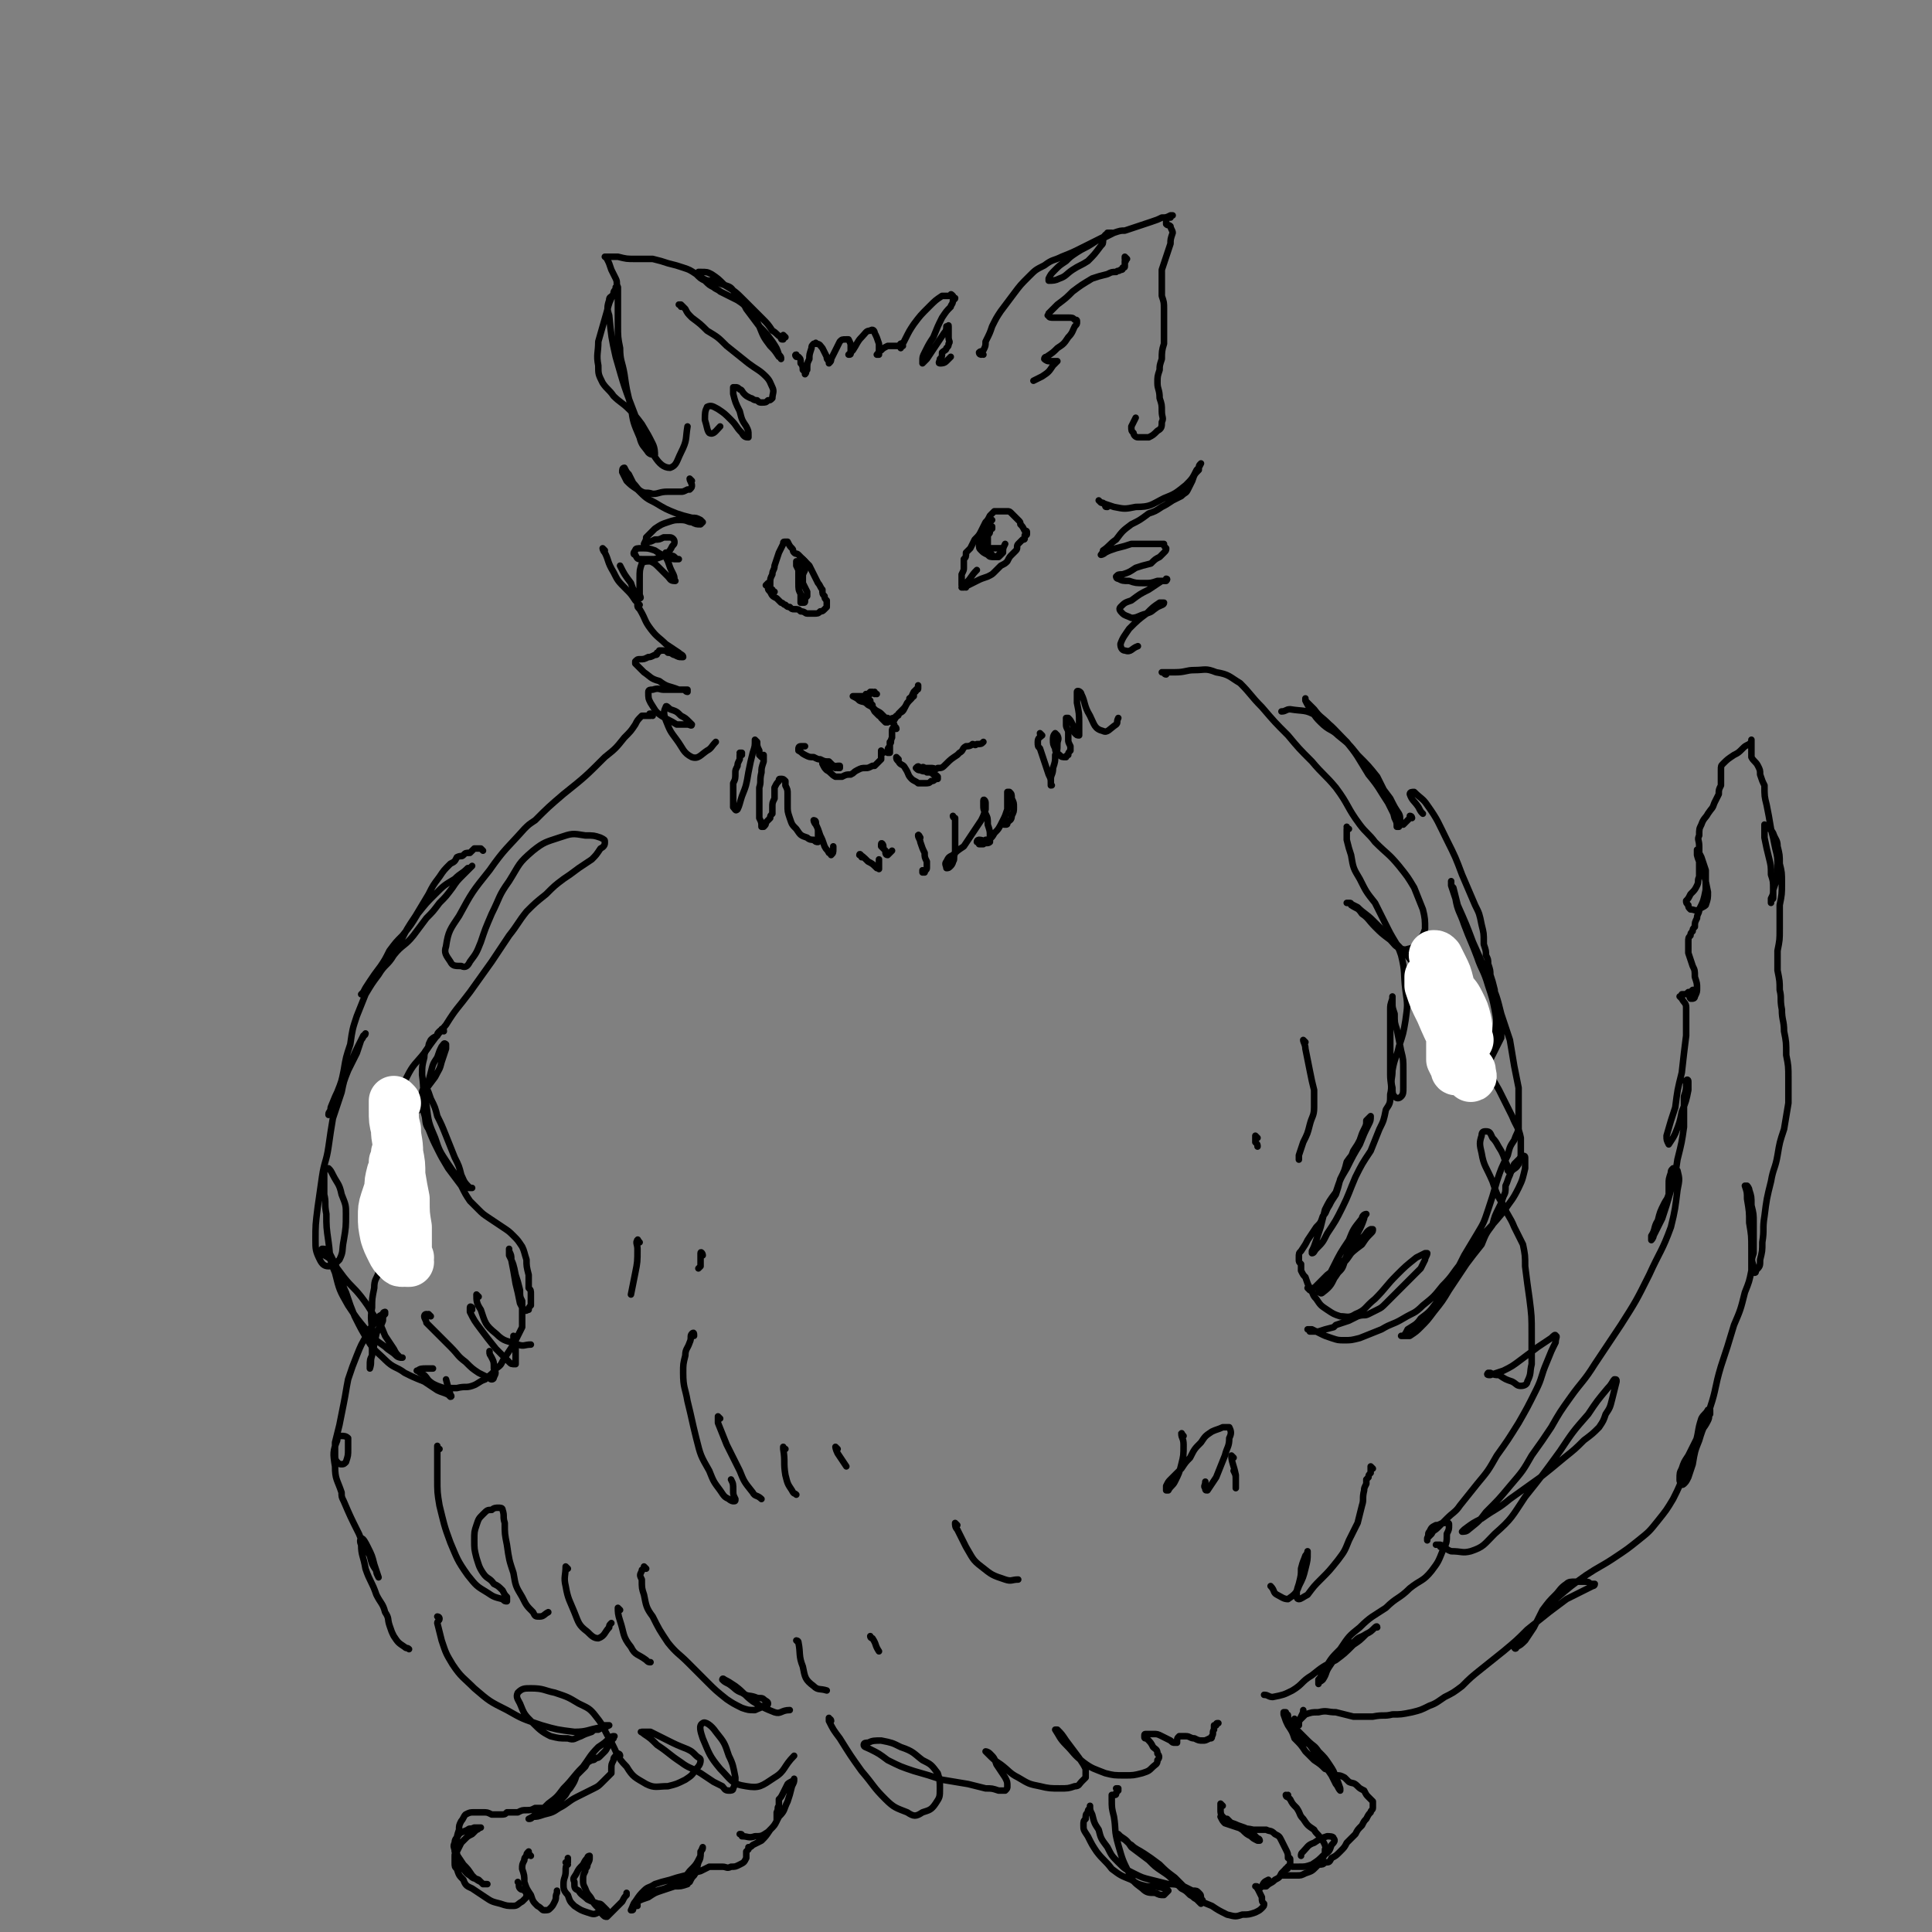 <svg viewBox='0 0 888 888' version='1.1' xmlns='http://www.w3.org/2000/svg' xmlns:xlink='http://www.w3.org/1999/xlink'><rect x="0" y="0" width="888" height="888" fill="#808080" stroke="none"/><g fill='none' stroke='rgb(0,0,0)' stroke-width='3' stroke-linecap='round' stroke-linejoin='round'><path d='M367,164c-1,0 -1,0 -1,-1 -1,0 0,1 0,1 0,0 0,0 0,0 0,0 0,0 0,0 0,0 0,0 0,0 0,0 0,0 1,0 1,1 1,1 1,3 1,1 1,2 1,3 1,1 1,1 1,2 0,0 0,0 0,0 1,-1 0,-1 1,-2 0,-3 0,-3 1,-5 0,-2 0,-2 1,-5 0,-1 0,-1 1,-2 1,0 1,-1 1,0 2,0 2,1 3,2 1,2 1,2 2,4 0,1 0,1 1,2 0,1 0,1 0,1 0,0 0,0 0,0 1,-1 1,-1 1,-2 1,-2 1,-2 2,-4 1,-2 1,-2 2,-4 1,-1 1,-1 3,-1 0,0 1,0 1,0 1,2 1,2 1,3 0,2 0,2 0,3 0,1 0,1 -1,1 0,0 0,0 0,0 1,-1 1,-1 2,-2 2,-3 2,-4 4,-6 2,-2 2,-3 4,-3 1,-1 2,0 2,1 1,2 1,2 2,5 0,2 0,2 0,4 0,1 0,1 0,1 -1,0 -1,0 -1,0 1,-1 1,-2 2,-2 1,-1 1,-1 3,-2 1,0 1,0 3,0 1,0 1,0 2,0 1,-1 1,-1 1,-1 '/><path d='M415,159c-1,0 -1,0 -1,-1 0,0 0,1 0,1 0,0 0,0 0,1 0,0 0,0 0,0 0,0 0,0 0,0 0,-1 0,-1 0,-1 1,-1 1,-1 2,-3 2,-4 2,-4 4,-7 3,-4 3,-4 7,-8 3,-3 3,-3 6,-5 1,0 2,0 4,0 0,-1 0,-1 1,0 0,0 0,0 0,1 1,0 1,0 1,0 0,0 0,0 0,0 0,0 0,0 0,0 0,1 -1,0 -1,0 0,0 1,1 0,1 0,2 -1,2 -1,3 -2,2 -2,2 -4,5 -2,4 -2,4 -4,9 -2,3 -2,3 -4,7 -1,2 -1,2 -1,4 0,0 0,1 0,1 1,-1 1,-1 2,-2 2,-3 2,-3 4,-6 2,-3 2,-3 4,-6 1,-1 1,-2 1,-3 1,0 1,-1 1,0 0,0 0,1 0,2 0,2 0,2 0,3 0,2 1,2 0,3 0,1 0,1 -1,2 0,1 -1,1 -2,2 0,2 0,2 -1,3 0,1 -1,2 0,2 1,0 2,0 3,-1 1,-1 1,-1 2,-2 '/><path d='M452,163c0,0 -1,-1 -1,-1 0,0 0,0 0,0 0,1 0,0 0,0 0,1 0,1 0,1 0,0 0,0 0,0 0,0 -1,0 -1,-1 1,-1 1,0 2,-1 1,-2 1,-2 1,-4 2,-4 2,-4 3,-7 2,-4 2,-4 4,-7 3,-4 3,-4 6,-8 3,-4 3,-4 7,-8 3,-3 3,-3 7,-5 4,-3 4,-2 8,-4 5,-2 5,-2 9,-4 4,-2 4,-2 8,-4 2,-1 2,-1 4,-2 1,-1 1,0 2,-1 0,0 0,0 0,0 -1,0 -1,0 -2,0 0,1 0,0 -1,1 0,0 0,0 0,0 -1,1 0,1 -1,2 0,2 0,2 -1,3 -3,4 -3,4 -6,7 -3,2 -4,2 -7,4 -3,2 -3,3 -6,4 -2,1 -3,1 -5,1 0,0 0,0 0,-1 1,-2 1,-2 3,-4 2,-2 2,-2 5,-4 2,-2 2,-2 5,-4 3,-2 4,-2 7,-4 3,-2 3,-2 6,-3 2,-1 2,-1 4,-2 3,-1 3,-1 5,-1 3,-1 3,-1 6,-2 3,-1 3,-1 6,-2 3,-1 3,-1 5,-2 2,0 2,0 4,-1 1,0 1,0 1,0 0,0 0,0 0,0 -1,0 -1,0 -1,1 -1,0 -1,0 -2,0 0,1 0,1 0,2 0,0 0,0 0,1 1,1 1,0 2,1 0,1 1,2 1,3 -1,3 -1,3 -1,5 -1,3 -1,3 -2,6 -1,3 -1,3 -2,6 0,3 0,3 0,6 0,3 0,3 0,6 1,3 1,3 1,6 0,4 0,4 0,7 0,5 0,5 0,9 -1,3 -1,4 -1,7 -1,3 -1,3 -1,5 -1,3 -1,3 -1,6 0,3 1,3 1,7 1,3 1,3 1,6 0,3 1,3 0,5 0,2 0,3 -2,4 -2,2 -2,2 -4,3 -2,0 -3,0 -5,0 -1,0 -2,-1 -2,-2 -1,-1 -1,-1 -1,-3 1,-2 1,-2 2,-4 '/><path d='M518,119c0,0 -1,-1 -1,-1 0,0 0,1 0,1 0,0 0,0 0,0 0,1 1,1 0,1 0,1 0,1 0,2 0,1 0,1 -1,1 0,1 0,1 -1,1 -1,1 -1,0 -2,1 -2,0 -2,0 -4,1 -4,1 -4,1 -7,2 -5,3 -5,3 -9,6 -3,3 -3,3 -7,6 -2,2 -2,2 -4,4 0,1 -1,1 0,1 0,1 1,1 2,1 2,0 2,0 3,0 2,0 2,0 4,0 2,0 2,0 3,1 1,0 1,0 1,1 0,1 0,1 -1,2 -1,2 -1,3 -3,5 -2,3 -2,3 -5,5 -2,2 -2,2 -5,4 0,0 -1,0 -1,1 0,0 1,1 2,1 1,0 1,0 2,0 1,0 1,0 2,0 0,0 0,0 0,0 -1,1 -1,1 -2,2 -2,3 -2,3 -5,5 -2,1 -2,1 -4,2 '/><path d='M361,155c0,0 -1,-1 -1,-1 0,0 0,0 0,0 0,1 0,1 0,2 0,0 0,0 0,0 0,0 0,0 0,0 -1,0 -1,0 -1,-1 -2,-1 -2,-2 -4,-3 -2,-3 -2,-3 -5,-6 -4,-4 -4,-4 -8,-8 -4,-4 -4,-4 -9,-7 -3,-3 -3,-3 -6,-5 -2,-1 -2,-1 -5,-1 0,0 0,0 -1,0 0,0 0,1 0,1 0,1 1,1 2,2 2,1 2,1 4,1 3,1 3,1 6,2 3,1 3,1 5,4 3,3 3,3 5,7 3,4 3,4 6,8 2,5 2,5 5,9 2,2 2,2 4,5 1,0 1,0 1,1 0,0 0,0 0,0 0,-1 0,-1 -1,-2 -1,-3 -1,-3 -3,-6 -3,-4 -3,-4 -6,-7 -2,-4 -2,-4 -5,-7 -2,-3 -2,-3 -5,-5 -2,-1 -2,-1 -4,-2 -2,-1 -2,-1 -4,-2 -1,-1 -2,-1 -3,-2 -2,-1 -2,-1 -4,-3 -2,-1 -2,-1 -4,-3 -3,-2 -3,-2 -6,-3 -3,-1 -3,-1 -7,-2 -3,-1 -3,-1 -7,-2 -4,0 -4,0 -8,0 -4,0 -4,0 -8,-1 -2,0 -2,0 -4,0 -1,0 -1,0 -2,0 0,0 0,0 0,0 1,1 1,0 1,1 1,2 1,2 2,5 1,2 1,2 2,4 1,2 0,2 1,4 0,2 0,2 0,4 0,2 0,2 0,5 0,4 0,4 0,8 0,6 0,6 1,11 0,6 1,6 2,12 1,7 1,7 3,15 1,7 1,7 4,14 1,4 2,4 4,7 1,1 2,1 3,1 0,-1 0,-3 -1,-5 -2,-4 -2,-4 -5,-9 -3,-4 -3,-4 -6,-7 -3,-3 -4,-3 -7,-6 -2,-3 -3,-3 -5,-6 -2,-4 -2,-4 -2,-8 -1,-5 0,-6 0,-11 2,-7 2,-7 4,-14 1,-4 1,-4 3,-8 0,-2 1,-1 1,-3 1,0 1,0 1,0 0,0 0,1 -1,1 0,1 -1,1 -1,2 -1,2 -2,1 -2,3 -1,3 -1,4 0,7 1,10 1,10 3,19 4,14 4,14 9,27 4,10 4,10 9,19 2,3 4,5 7,5 3,-1 3,-3 5,-7 3,-6 2,-6 3,-12 '/><path d='M313,141c0,0 0,-1 -1,-1 0,0 1,0 1,0 1,1 1,1 2,2 1,2 1,2 3,4 4,3 4,3 7,6 5,3 5,3 9,7 5,4 5,4 10,8 4,3 5,3 8,6 2,2 2,3 3,5 1,2 0,3 0,5 -1,1 -1,1 -2,1 -1,1 -1,1 -3,1 -1,0 -1,0 -2,-1 -2,0 -2,-1 -3,-1 -2,-1 -2,-1 -3,-2 -1,-1 -1,-2 -2,-2 -1,-1 -1,-1 -2,-1 -1,0 -1,0 -1,0 0,1 0,2 0,3 1,4 1,4 3,8 1,4 1,4 3,7 1,2 1,2 1,4 0,1 0,1 0,1 -1,0 -2,0 -3,-2 -3,-3 -2,-3 -5,-6 -3,-3 -3,-3 -6,-5 -2,-1 -3,-2 -5,-1 -1,2 -1,3 -1,6 1,3 1,5 2,6 2,1 3,-1 5,-3 '/><path d='M356,272c0,0 -1,0 -1,-1 0,0 0,1 0,1 0,0 0,0 0,0 0,0 0,0 0,0 0,0 0,0 -1,0 0,0 0,0 0,-1 0,0 0,0 0,-1 0,-1 0,-1 0,-2 0,-2 0,-2 1,-4 0,-2 1,-2 1,-4 1,-3 1,-3 2,-6 1,-2 1,-2 2,-4 0,-1 0,-1 1,-1 0,0 0,0 1,0 0,0 0,0 0,0 1,2 1,2 2,3 1,1 0,1 1,2 1,1 1,0 2,1 1,1 1,1 2,2 2,2 2,2 3,3 1,2 1,2 2,4 1,2 1,2 2,4 1,1 1,2 2,3 0,2 0,2 1,3 0,1 0,1 1,2 0,0 0,0 0,1 0,0 0,0 0,0 0,1 0,1 0,1 0,1 0,1 0,1 -1,1 -1,1 -1,1 -1,1 -1,1 -2,1 -1,1 -1,1 -3,1 -1,0 -1,0 -3,0 -1,0 -1,-1 -3,-1 -1,-1 -1,-1 -3,-1 -1,0 -1,0 -2,-1 -1,0 -1,0 -2,-1 -1,0 -1,-1 -2,-1 -1,-1 -1,-1 -2,-2 -2,-1 -2,-1 -3,-3 -1,-1 -1,-1 -1,-2 0,-1 -1,-1 -1,-1 1,-1 1,-1 1,-1 '/><path d='M444,270c0,-1 -1,-1 -1,-1 0,-1 0,0 0,0 0,0 0,0 -1,0 0,0 0,0 0,0 0,0 0,0 0,0 0,0 0,0 0,0 0,-1 0,-1 0,-1 0,-2 0,-2 0,-4 1,-2 1,-2 1,-3 0,-2 0,-2 0,-4 1,-1 1,-1 1,-3 1,-1 1,-1 2,-2 1,-2 1,-2 2,-4 2,-2 2,-2 3,-4 1,-2 1,-2 2,-4 1,-1 1,-1 2,-3 1,-1 1,-1 2,-2 1,0 1,0 2,0 1,0 1,0 2,0 1,0 1,0 2,0 1,0 1,0 2,1 1,1 1,1 1,1 1,1 1,1 2,2 1,1 1,1 1,2 1,1 1,1 2,3 1,0 1,0 1,1 0,0 0,0 0,0 0,0 0,0 0,0 0,0 0,0 0,0 0,0 0,0 0,0 0,0 0,0 0,0 0,1 0,1 -1,1 0,1 0,1 0,1 0,1 0,1 -1,1 0,0 0,0 -1,1 0,0 0,0 -1,1 -1,1 0,2 -1,3 -1,1 -1,1 -2,2 -1,1 -1,1 -2,3 -1,1 -1,1 -3,2 -1,1 -1,1 -3,3 -1,1 -1,1 -3,2 -3,1 -3,1 -5,2 -2,1 -2,1 -4,2 -1,0 -1,0 -2,1 -1,0 -1,0 -1,0 1,-1 1,-1 2,-2 3,-3 2,-3 5,-6 '/><path d='M455,243c-1,0 -1,-1 -1,-1 -1,0 0,1 0,1 0,-1 0,-1 0,-1 1,-1 1,-1 1,-2 0,-1 0,-1 0,-1 1,0 1,0 1,0 -1,1 -1,1 -2,2 -1,2 -1,1 -2,3 -1,1 -1,1 -2,3 0,2 0,2 0,3 0,2 0,2 1,3 1,1 1,1 3,2 1,1 1,1 3,1 1,0 1,0 2,-1 1,-1 1,-1 1,-2 0,0 0,0 0,-1 0,0 -1,0 -1,0 -1,0 -1,0 -2,0 -1,0 -1,0 -2,0 -1,0 -1,0 -2,0 0,-1 0,-1 0,-1 -1,-1 -1,-1 -1,-2 1,-2 1,-2 1,-3 0,-2 0,-2 0,-3 0,0 0,0 0,0 1,-1 1,-1 1,-1 1,0 1,0 1,0 0,0 0,0 1,0 0,0 0,0 0,0 0,0 0,0 0,1 0,0 -1,0 -1,1 0,1 0,1 -1,2 0,1 0,1 0,3 0,2 0,2 0,4 1,1 1,1 2,2 1,1 1,1 2,1 0,0 1,0 1,0 1,-1 1,-1 2,-2 0,-2 0,-2 1,-4 0,0 0,0 0,0 '/><path d='M370,258c0,0 -1,-1 -1,-1 0,0 0,0 0,1 0,0 0,-1 0,0 0,0 0,-1 -1,0 0,0 0,0 -1,1 0,0 0,1 0,2 0,1 0,1 0,2 0,3 0,3 0,5 0,3 0,3 1,5 0,2 0,2 0,4 1,0 1,0 1,0 1,0 1,0 1,-1 0,-1 0,-1 1,-2 0,-1 0,-1 0,-2 -1,-2 -1,-2 -2,-4 -1,-2 -1,-2 -1,-4 -1,-2 -1,-2 -2,-4 0,-1 0,-1 0,-2 0,0 1,0 1,0 1,0 1,0 2,0 0,1 0,1 1,2 0,1 0,1 0,2 -1,2 -1,2 -1,3 0,2 0,2 0,3 '/><path d='M403,319c-1,0 -1,-1 -1,-1 -1,0 0,1 0,1 0,0 0,0 -1,-1 0,0 0,0 0,0 0,0 0,0 0,0 -1,0 -1,0 -1,0 0,0 0,0 0,0 0,0 0,0 -1,1 0,0 0,0 0,0 0,0 -1,0 -1,0 0,0 0,0 0,0 0,0 0,0 0,0 0,1 1,1 1,1 0,0 0,0 0,1 0,0 0,0 1,1 0,1 0,1 1,2 0,1 0,1 1,2 1,1 2,1 3,2 1,1 1,1 2,2 0,0 0,0 1,0 0,0 0,0 1,1 0,0 0,0 1,1 0,0 0,0 0,0 0,0 0,0 0,0 0,0 0,0 0,0 0,0 0,0 0,0 1,0 0,0 0,-1 0,0 0,1 0,1 0,0 0,0 0,0 1,0 0,0 0,-1 0,0 0,1 0,1 1,-1 1,-1 1,-1 1,-2 1,-1 2,-3 2,-1 2,-1 3,-3 1,-2 1,-2 3,-4 0,-1 0,-1 1,-3 1,-1 1,-1 2,-2 0,0 0,0 0,-1 0,0 0,0 0,0 0,0 0,0 0,0 0,1 0,1 0,1 0,1 0,1 -1,1 0,1 0,1 -1,1 0,1 0,1 0,2 -1,1 -1,0 -2,1 0,1 0,1 -1,2 -1,2 -1,2 -2,3 -1,1 -1,1 -2,2 0,1 0,1 -1,1 -1,1 -1,1 -1,1 -1,0 -1,0 -2,1 0,0 0,0 0,0 -1,1 -1,1 -1,1 0,0 0,0 0,0 -1,0 -1,0 -1,0 0,0 0,0 0,0 -1,-1 -1,-1 -1,-1 0,0 0,0 -1,-1 0,0 0,-1 -1,-1 -1,-1 -1,-1 -2,-2 -1,-2 -1,-2 -3,-3 -2,-2 -2,-1 -4,-2 -1,-1 -1,-1 -3,-2 0,0 0,0 0,0 1,0 2,0 3,0 3,0 3,0 5,-1 '/><path d='M412,335c0,-1 -1,-1 -1,-1 0,-1 0,0 0,0 0,0 0,0 0,-1 0,0 0,0 0,0 0,0 0,0 0,1 -1,1 -1,1 -1,2 0,2 0,2 0,3 -1,2 0,2 -1,3 0,2 0,2 0,3 0,0 0,1 0,1 0,0 0,0 0,0 -1,0 -1,0 -1,0 0,0 0,0 0,0 0,0 0,0 0,0 0,-2 0,-2 1,-3 0,-1 0,-1 0,-2 '/><path d='M406,346c0,0 -1,-1 -1,-1 0,0 0,1 0,2 0,1 0,1 0,2 -1,1 -1,1 -2,2 0,0 0,0 -1,1 0,0 -1,0 -1,0 -2,1 -2,1 -3,1 -2,0 -2,0 -4,1 -2,1 -1,1 -3,2 -2,0 -2,0 -4,1 -2,0 -2,0 -3,0 -2,-1 -2,-2 -4,-3 -1,-1 -1,-1 -2,-3 0,0 0,0 0,0 0,-1 0,0 0,0 0,0 0,0 1,0 1,1 1,1 2,1 1,1 1,0 3,1 0,0 0,-1 1,-1 0,0 0,0 1,0 0,0 0,0 0,0 0,0 0,0 0,0 0,0 0,1 0,1 0,0 0,0 -1,0 -1,-1 -1,-1 -2,-1 -1,-1 -1,-1 -2,-2 -2,0 -2,0 -4,-1 -1,0 -1,0 -3,-1 -2,0 -2,0 -4,-1 -2,-1 -1,-1 -3,-2 0,0 0,0 0,-1 0,0 0,0 0,0 0,0 0,-1 1,-1 1,0 1,0 2,0 '/><path d='M413,349c0,0 -1,-1 -1,-1 0,0 0,0 0,0 0,1 0,0 0,0 0,0 0,0 0,0 0,1 0,1 1,2 1,2 2,1 3,3 2,3 1,3 3,5 1,1 2,1 3,2 2,0 2,0 3,0 2,0 2,0 3,-1 1,0 1,0 2,-1 0,0 0,0 1,0 0,0 0,0 0,-1 0,0 0,0 0,0 0,0 0,0 0,0 -1,-1 -1,-1 -2,-1 -1,-1 -1,-1 -3,-1 -1,-1 -1,0 -3,-1 -1,0 -1,0 -2,-1 0,0 0,0 0,0 0,0 0,0 0,0 1,-1 1,-1 2,0 1,0 1,-1 2,0 2,0 2,0 3,0 2,0 2,1 3,0 2,0 2,0 4,-2 2,-2 2,-2 5,-4 0,0 0,0 1,-1 2,-1 1,-2 3,-3 1,0 2,0 3,-1 1,0 1,1 2,0 2,0 2,0 3,-1 '/><path d='M318,221c0,0 -1,-1 -1,-1 0,1 1,2 1,3 0,1 0,1 -1,2 0,0 0,0 -1,0 -2,1 -2,1 -3,1 -3,0 -3,0 -6,0 -4,0 -4,1 -7,1 -3,-1 -3,0 -5,-1 -2,-1 -2,-2 -4,-4 -1,-2 -1,-2 -2,-4 -1,-1 -1,-1 -2,-3 0,0 0,0 0,0 -1,0 -1,1 -1,2 1,2 1,2 2,4 2,2 2,2 5,4 4,4 4,4 8,6 5,3 5,3 10,5 3,1 3,1 7,2 2,0 2,0 4,1 0,0 1,1 1,1 0,0 -1,1 -1,1 -2,0 -2,0 -4,-1 -2,0 -2,-1 -5,-1 -3,0 -3,0 -6,1 -3,1 -3,1 -6,3 -2,2 -2,2 -4,4 0,1 0,1 -1,3 0,0 0,0 0,0 1,0 1,0 2,-1 1,0 1,0 3,-1 2,0 2,0 4,-1 1,0 2,0 3,0 1,0 2,1 2,2 0,1 0,1 -1,2 -1,2 -1,2 -3,4 -2,1 -2,1 -5,2 -3,0 -3,0 -6,0 -2,0 -2,0 -3,-2 -1,0 -1,-1 0,-2 0,-1 1,-1 3,-1 3,0 3,0 6,1 3,2 3,2 6,3 2,1 2,1 4,1 0,0 1,0 1,0 -1,0 -1,0 -2,-1 -1,-1 -1,0 -2,-1 -1,-1 -1,-1 -2,-1 0,0 0,0 0,1 0,1 0,1 1,3 1,3 1,3 2,5 1,2 1,2 1,4 1,0 0,0 0,0 -2,0 -2,-1 -3,-2 -2,-2 -2,-2 -4,-4 -2,-2 -2,-2 -4,-3 -2,0 -3,0 -4,1 -1,3 -1,3 -1,7 0,3 0,3 0,7 0,1 1,2 0,2 0,0 0,0 -1,-1 -2,-3 -2,-3 -3,-6 -3,-4 -3,-4 -5,-8 '/><path d='M278,253c0,0 -1,-1 -1,-1 0,0 0,1 1,2 2,4 1,4 4,9 2,4 2,4 6,8 2,2 2,2 4,5 1,1 1,1 2,2 0,0 0,0 0,0 0,0 0,0 -1,0 0,0 0,-1 0,0 0,1 0,1 1,2 3,5 2,5 5,9 3,4 4,4 7,7 3,2 3,2 6,4 1,1 2,1 2,2 0,0 0,0 -1,0 -1,0 -1,0 -3,-1 -1,0 -1,-1 -3,-1 -1,-1 -1,-1 -3,-1 0,0 0,0 -1,0 0,0 0,1 -1,1 0,1 0,1 -1,1 -2,1 -2,1 -3,1 -2,1 -2,1 -4,1 -1,0 -1,0 -2,1 0,0 0,0 0,1 2,2 2,2 4,4 3,2 3,3 7,4 4,3 4,2 9,4 2,0 2,0 4,0 0,1 0,1 0,1 0,0 0,0 0,0 -1,0 -1,-1 -2,-1 -2,0 -2,0 -4,0 -2,0 -2,0 -5,0 -2,0 -2,-1 -5,0 -1,0 -2,0 -2,1 0,3 0,3 1,5 2,3 2,4 5,6 3,2 4,2 7,4 3,0 3,0 5,0 1,0 2,1 2,0 0,0 0,0 -1,-1 -2,-2 -2,-2 -4,-3 -2,-2 -2,-2 -5,-3 -1,-1 -2,-2 -2,-1 -1,2 -1,3 0,6 2,5 2,5 5,9 3,4 3,6 7,8 3,1 4,-1 7,-3 2,-1 2,-2 4,-4 '/><path d='M509,233c-1,0 -1,0 -1,-1 0,0 0,0 0,0 -1,-1 -1,-1 -2,-1 -1,-1 -1,-1 -1,-1 0,0 0,0 1,1 3,1 3,1 6,2 5,1 5,1 10,0 7,0 7,-1 13,-4 5,-2 5,-2 10,-6 3,-3 3,-3 5,-7 1,-1 1,-1 2,-3 0,0 0,0 0,0 -1,1 -1,1 -1,3 -2,2 -2,2 -3,5 -1,2 -1,2 -2,4 -1,2 -1,1 -3,3 -2,1 -2,1 -4,2 -3,2 -3,2 -5,3 -3,2 -3,2 -6,3 -4,3 -4,3 -8,5 -4,3 -4,3 -7,7 -3,2 -3,3 -6,5 0,1 -1,2 -1,2 0,0 1,0 2,-1 2,-1 2,-1 5,-2 4,-1 4,-1 7,-2 4,0 4,0 8,0 2,0 2,0 4,0 2,0 2,0 3,0 0,1 0,1 1,2 0,1 0,1 -1,2 -1,1 -1,1 -2,2 -2,1 -2,1 -4,3 -4,1 -4,1 -7,2 -3,2 -3,2 -6,3 -2,0 -2,0 -3,1 0,0 0,1 1,1 2,1 2,1 5,1 3,1 3,1 7,1 3,0 3,0 6,-1 2,0 2,0 4,0 0,0 1,-1 0,-1 0,1 -1,1 -2,1 -3,2 -3,2 -6,4 -4,2 -4,2 -8,5 -3,1 -3,1 -5,3 -1,1 0,2 1,3 1,1 2,1 4,2 3,0 3,-1 7,-2 3,-1 2,-1 5,-3 2,-1 3,-1 3,-2 0,0 -1,0 -2,0 -3,2 -3,2 -6,5 -4,3 -4,3 -8,7 -2,3 -3,4 -4,7 0,2 1,3 2,3 3,1 3,-1 6,-2 '/><path d='M341,347c0,-1 -1,-1 -1,-1 0,0 1,0 1,0 0,1 0,1 -1,1 0,1 0,1 0,2 -1,2 -1,2 -1,3 -1,2 -1,2 -1,3 0,3 0,3 -1,5 0,4 0,4 0,7 0,2 0,3 0,4 1,1 1,2 2,1 1,-2 1,-3 2,-6 2,-5 2,-5 3,-11 1,-5 1,-5 2,-9 1,-3 1,-3 1,-6 0,0 0,0 0,0 0,0 0,0 1,1 0,2 0,2 1,4 0,1 0,1 0,2 1,1 1,1 1,1 0,0 0,0 1,0 0,0 0,0 0,0 0,-1 0,-1 0,-1 0,0 0,0 0,1 0,1 0,1 0,2 -1,3 -1,3 -1,5 -1,4 0,4 -1,7 0,4 0,4 0,8 0,3 0,3 0,6 1,2 1,2 1,4 1,0 1,0 1,0 1,-1 1,-1 1,-2 1,-1 1,-1 2,-2 0,-1 0,-1 1,-2 0,-2 0,-2 0,-3 0,-2 0,-2 1,-4 0,-3 0,-3 0,-5 1,-2 1,-2 2,-3 0,-1 0,-1 1,-1 1,0 1,0 2,1 0,1 0,1 0,2 1,2 1,2 1,4 0,2 0,3 0,5 0,3 0,3 1,6 1,3 1,3 3,5 2,3 2,3 5,4 1,1 2,1 3,1 1,1 1,1 2,1 0,-1 0,-1 0,-2 0,-1 0,-1 0,-3 0,-2 -1,-2 -1,-4 0,-1 -1,-1 -1,-1 0,0 0,1 1,2 1,2 1,2 2,5 1,2 1,2 2,5 1,2 1,1 2,3 1,0 1,1 1,1 1,-1 1,-1 1,-3 0,-1 0,-1 0,-1 '/><path d='M396,394c0,-1 -1,-2 -1,-1 1,0 2,1 4,3 2,1 2,1 4,3 0,0 0,0 1,0 0,0 0,1 0,0 0,-2 0,-2 0,-4 '/><path d='M406,389c0,-1 -1,-2 -1,-1 0,0 0,0 0,1 1,1 1,1 2,2 0,1 0,1 0,1 0,0 0,1 1,1 0,0 0,0 0,0 0,0 0,0 1,-1 0,0 0,0 1,-1 '/><path d='M423,385c0,0 -1,-2 -1,-1 0,1 1,2 1,3 1,3 1,3 2,5 0,2 0,2 1,4 0,2 0,2 0,3 0,1 -1,1 -1,2 -1,0 -1,0 -1,0 0,-1 0,-1 0,-1 '/><path d='M439,376c0,0 -1,0 -1,-1 0,0 0,1 1,1 0,3 0,3 0,5 0,3 0,3 0,6 0,3 0,3 0,5 -1,2 0,3 -1,4 0,1 -1,2 -1,2 -1,1 -1,1 -2,1 0,-1 -1,-2 0,-3 1,-2 1,-2 3,-3 2,-2 2,-2 5,-4 2,-3 2,-3 4,-6 2,-3 2,-3 4,-6 1,-2 1,-2 2,-5 0,-2 0,-2 0,-3 0,-1 -1,-2 -1,-1 0,0 0,1 0,2 0,2 0,2 1,4 1,2 1,2 1,5 1,3 1,3 1,5 0,1 0,2 0,3 -1,1 -2,0 -3,1 -1,0 -1,0 -2,0 0,-1 -1,-1 -1,-1 0,-1 1,-1 1,-1 2,0 2,1 3,0 2,0 3,-1 4,-3 2,-2 2,-2 4,-6 1,-2 1,-2 2,-5 0,-2 0,-2 0,-5 0,-1 0,-1 0,-3 0,0 1,0 1,0 1,1 1,1 1,3 1,2 1,2 1,4 0,2 0,2 -1,4 0,2 -1,2 -2,3 0,1 0,1 -1,1 0,0 -1,0 0,0 0,-1 1,-1 2,-2 '/><path d='M479,338c0,0 -1,0 -1,-1 0,0 1,1 1,1 -1,1 -2,1 -2,3 0,2 0,2 1,3 1,3 1,3 2,6 1,3 1,3 2,6 1,2 1,2 1,4 0,1 1,1 0,1 0,0 0,0 0,0 0,-1 0,-1 0,-3 0,-2 1,-2 1,-5 1,-3 1,-3 1,-6 1,-2 1,-2 1,-5 0,-2 1,-2 0,-4 0,0 -1,-1 -1,-1 -1,1 -1,2 -1,3 0,2 0,2 1,4 0,2 1,2 2,3 1,1 1,1 3,1 0,0 0,-1 1,-1 0,-1 0,-1 1,-2 0,-1 0,-1 0,-2 -1,-2 -1,-2 -1,-3 0,-2 0,-2 0,-4 -1,-2 -1,-2 -1,-3 0,-1 0,-2 0,-3 0,0 1,0 1,0 1,1 1,1 2,3 1,2 0,2 1,4 1,1 1,1 2,1 0,0 0,0 0,0 0,-3 0,-3 0,-6 0,-4 0,-4 -1,-9 0,-3 0,-4 0,-5 0,-1 2,0 2,1 2,4 1,5 4,10 2,4 2,6 6,7 2,1 3,-1 6,-3 1,-1 0,-1 1,-3 '/><path d='M300,329c-1,0 -1,-1 -1,-1 -1,0 0,0 0,1 0,0 0,0 -1,0 0,0 0,0 0,0 0,0 0,0 -1,0 0,0 0,0 -1,0 -1,0 -1,0 -1,0 -2,2 -2,2 -3,4 -2,3 -2,3 -5,6 -4,5 -4,5 -9,9 -9,9 -9,9 -19,17 -7,6 -7,6 -13,12 -3,2 -3,2 -5,4 -8,9 -9,9 -16,19 -8,10 -8,10 -14,21 -4,6 -5,7 -6,14 -1,3 0,4 2,7 1,2 2,2 5,2 2,1 3,0 4,-2 3,-4 3,-4 5,-9 2,-6 2,-6 5,-13 4,-8 3,-8 8,-15 5,-8 4,-8 11,-14 5,-4 6,-4 12,-6 6,-2 6,-2 12,-1 4,0 4,0 7,1 2,1 2,1 2,2 0,1 0,2 -2,3 -2,3 -2,3 -4,5 -3,2 -3,2 -6,4 -4,3 -4,3 -7,5 -4,3 -4,3 -8,7 -5,4 -5,4 -9,8 -4,5 -4,6 -8,11 -4,6 -4,6 -8,12 -5,7 -5,7 -10,14 -6,8 -6,7 -11,15 -5,6 -5,6 -10,13 -4,5 -5,5 -8,11 -2,4 -3,5 -3,9 0,3 1,4 3,5 1,2 2,3 4,2 2,-1 2,-2 3,-4 2,-3 1,-3 2,-7 1,-3 1,-3 2,-7 1,-4 1,-4 3,-7 1,-3 1,-3 2,-5 1,-1 1,-2 2,-1 0,0 0,1 0,2 -1,3 -1,3 -2,6 -1,4 -1,3 -3,7 -3,4 -3,4 -6,8 -3,5 -3,5 -7,10 -3,5 -4,4 -7,9 -2,5 -2,5 -3,10 -2,6 -1,6 -2,11 0,4 0,4 0,9 0,3 0,3 0,5 -1,2 -1,2 0,4 0,0 0,0 1,0 1,0 1,0 1,0 '/><path d='M187,555c0,0 0,-1 -1,-1 -1,1 -1,2 -2,4 -2,4 -2,3 -3,7 -1,3 0,4 -1,7 -1,3 -1,3 -2,6 -2,3 -2,3 -4,7 -1,3 -2,3 -2,7 -1,5 -1,5 -1,9 -1,6 0,6 0,12 0,5 0,5 0,10 -1,2 -1,2 -1,5 0,0 0,1 0,1 0,0 0,0 0,0 1,-3 0,-3 1,-6 1,-5 1,-5 2,-10 1,-3 2,-3 3,-6 0,-2 0,-2 1,-3 0,-1 0,-1 0,-1 0,0 -1,0 -1,1 -2,1 -2,1 -3,3 -2,3 -3,3 -4,6 -3,5 -3,5 -5,10 -2,5 -2,5 -4,11 -1,5 -1,6 -2,11 -1,5 -1,5 -2,10 -1,4 -1,4 -2,8 0,3 0,3 0,6 0,1 0,2 1,3 1,1 1,1 2,1 1,0 1,0 2,-1 1,-3 1,-3 1,-6 0,-2 0,-3 0,-5 -1,-1 -2,-1 -3,-1 -1,0 -2,0 -2,2 -2,5 -2,6 -1,12 0,6 1,6 3,12 0,2 0,2 1,4 3,7 3,7 7,15 2,5 2,5 5,10 1,4 1,4 3,7 0,1 0,1 1,3 0,0 0,0 0,0 -1,-3 -1,-3 -2,-6 -1,-4 -1,-4 -3,-8 -1,-2 -2,-4 -3,-4 0,0 -1,1 0,3 0,5 1,5 2,11 2,6 3,6 5,12 2,4 3,4 4,8 2,3 1,3 2,6 1,3 1,3 2,5 2,3 2,3 5,5 1,1 1,0 2,1 '/><path d='M536,310c-1,0 -1,-1 -1,-1 0,0 0,0 0,0 0,0 -1,0 -1,0 1,0 1,0 1,0 3,0 3,0 5,0 5,0 5,-1 9,-1 5,0 5,-1 10,1 6,1 6,2 11,5 5,5 5,6 10,11 6,7 6,7 12,13 5,6 5,6 11,12 5,6 6,6 11,12 6,8 5,9 11,17 3,4 4,4 7,8 6,6 6,5 11,11 4,5 4,5 7,10 2,5 2,5 4,10 1,4 1,5 1,9 -1,3 -1,3 -3,5 -1,2 -1,3 -4,4 -1,0 -2,1 -4,0 -3,-1 -3,-2 -5,-4 -4,-3 -4,-3 -7,-6 -3,-3 -3,-4 -6,-6 -2,-3 -2,-2 -5,-4 0,-1 0,-1 -1,-1 0,0 -1,0 -1,0 1,0 1,0 1,0 2,1 2,1 4,2 3,3 4,3 7,6 5,5 5,5 9,9 5,5 5,5 9,10 5,5 5,5 9,11 4,5 4,5 7,11 4,6 4,6 8,12 4,6 4,6 8,12 4,6 4,6 8,13 3,6 3,6 6,12 2,5 3,5 4,10 0,3 0,3 0,7 0,2 0,2 -1,5 -1,2 -2,2 -3,3 -1,1 -1,1 -1,1 0,0 0,0 -1,-1 0,-2 0,-2 -1,-4 -1,-3 -1,-3 -2,-5 -2,-3 -2,-4 -4,-6 -1,-2 -1,-3 -3,-3 -1,0 -2,0 -2,2 -1,3 -1,4 0,8 1,6 2,6 5,13 2,6 2,6 5,11 2,5 3,5 5,10 2,4 2,4 4,8 1,5 1,5 1,10 1,8 1,8 2,15 1,8 1,8 1,16 0,7 0,7 0,14 -1,4 0,4 -2,8 0,1 -1,2 -3,2 -2,0 -2,-1 -4,-2 -3,-1 -3,-1 -6,-3 -2,0 -2,0 -4,-1 -1,0 -1,0 -1,0 -1,1 0,1 1,1 3,-1 3,-1 6,-2 4,-2 4,-2 8,-5 4,-3 4,-3 8,-6 3,-2 3,-2 6,-4 1,-1 2,-2 2,-1 1,0 0,1 0,3 -2,4 -2,4 -4,9 -3,7 -2,7 -5,13 -4,8 -4,8 -8,15 -5,8 -5,8 -10,15 -4,7 -4,7 -9,13 -4,5 -4,5 -8,10 -2,3 -3,3 -6,6 -2,2 -2,2 -4,4 -2,2 -2,1 -3,3 -1,1 -1,1 -2,2 0,0 0,1 0,1 0,0 0,-1 0,-1 1,-2 0,-2 1,-3 1,-2 1,-2 3,-3 1,0 1,0 3,-1 0,0 0,0 1,0 1,0 1,-1 1,0 1,0 1,0 1,1 0,2 0,2 -1,4 0,4 0,4 -2,8 -2,5 -2,5 -5,9 -4,5 -5,4 -10,8 -5,5 -6,4 -11,9 -6,4 -7,4 -12,9 -5,4 -5,4 -9,10 -4,4 -4,4 -7,9 -2,2 -1,3 -3,5 0,1 0,2 0,2 0,-1 1,-1 2,-2 2,-3 1,-3 3,-6 2,-3 2,-3 5,-6 2,-3 2,-2 5,-5 1,0 1,0 2,-1 2,-2 2,-1 5,-3 2,-1 2,-1 4,-3 0,0 0,0 1,0 0,-1 -1,0 -1,0 -2,2 -2,2 -4,3 -3,3 -3,3 -6,5 -4,4 -4,4 -8,7 -6,3 -6,3 -11,7 -5,3 -4,4 -9,7 -4,2 -4,2 -9,3 -2,0 -2,-1 -4,-1 '/><path d='M202,744c0,0 -1,-1 -1,-1 0,0 1,0 1,1 0,1 -1,1 -1,2 1,4 1,4 2,8 2,6 2,6 5,11 4,6 5,6 10,11 7,6 7,6 15,10 7,4 7,4 16,7 7,2 7,2 15,3 6,0 6,-1 12,-2 2,0 2,0 4,-1 0,0 0,0 0,0 -1,0 -1,0 -2,0 -1,1 -1,1 -3,2 -2,0 -2,0 -3,1 -3,1 -3,1 -5,2 -3,1 -3,2 -6,1 -4,0 -4,0 -8,-1 -4,-2 -5,-3 -8,-6 -4,-4 -4,-4 -6,-9 -1,-2 -2,-3 -1,-5 2,-2 3,-2 6,-2 6,0 6,1 11,2 6,2 6,2 11,5 4,2 5,2 8,6 4,5 3,5 6,10 4,7 3,8 8,13 3,5 4,5 9,8 4,2 5,1 10,1 4,-1 4,-1 8,-3 3,-2 3,-2 5,-5 1,-1 2,-2 2,-4 0,-1 -1,-1 -2,-2 -2,-2 -2,-2 -4,-3 -5,-2 -5,-2 -9,-4 -4,-2 -4,-2 -8,-4 -2,0 -3,0 -4,0 -1,0 0,0 1,1 3,2 3,2 6,5 6,4 5,4 11,8 4,3 4,2 9,5 3,2 3,2 6,4 2,1 2,1 4,2 1,1 1,2 3,2 1,0 2,0 2,-1 1,-2 1,-3 1,-5 -1,-5 -1,-6 -3,-10 -2,-6 -2,-6 -6,-11 -2,-3 -5,-5 -6,-4 -2,1 -1,4 0,7 3,7 3,8 8,14 5,5 5,7 12,8 6,1 7,0 13,-4 5,-3 4,-5 9,-10 '/><path d='M382,791c0,-1 -1,-1 -1,-1 0,-1 0,0 0,0 0,1 0,1 0,1 2,4 2,4 5,8 5,8 5,8 10,15 6,7 5,7 11,13 4,4 5,4 10,6 3,2 4,2 7,0 3,-1 4,-1 6,-4 2,-3 2,-3 2,-7 0,-3 0,-4 -1,-7 -3,-4 -3,-4 -7,-6 -4,-3 -4,-4 -10,-6 -4,-2 -4,-2 -9,-3 -3,0 -4,0 -6,1 -1,0 -2,0 -2,1 0,1 1,1 3,2 4,2 4,2 8,5 6,3 6,3 12,5 7,2 7,2 13,4 6,1 6,1 12,2 4,1 4,1 8,2 3,0 3,0 6,1 1,0 2,0 3,0 1,-1 1,-1 1,-2 0,-2 0,-2 -1,-4 -2,-3 -2,-3 -4,-6 -1,-3 -1,-3 -3,-5 -1,-1 -2,-1 -2,-1 0,0 1,1 1,1 3,3 3,3 6,5 4,3 4,4 8,6 5,3 5,3 10,4 4,1 5,1 9,1 4,0 4,0 7,-1 2,0 2,-1 3,-2 1,-1 1,-1 2,-2 0,-2 0,-2 0,-4 -1,-2 -1,-2 -3,-5 -3,-4 -3,-4 -6,-8 -2,-3 -2,-3 -4,-5 -1,0 -1,0 -1,0 2,3 2,4 5,7 4,4 3,4 8,8 4,3 5,3 10,5 4,1 4,1 9,1 4,0 4,0 8,-1 3,-1 3,-1 5,-3 1,-1 2,-1 2,-3 1,-1 1,-2 0,-3 0,-2 -1,-2 -2,-3 -1,-2 -1,-2 -3,-4 -1,0 -1,0 -1,-1 0,-1 0,-1 1,-1 2,0 2,0 3,0 2,0 2,0 4,1 2,1 2,1 4,2 1,1 1,1 2,1 0,0 0,0 0,0 0,0 0,0 1,0 0,-2 0,-2 1,-3 1,0 1,0 3,0 2,0 2,1 4,1 2,1 2,1 4,1 1,0 1,0 3,-1 1,0 1,0 1,-1 1,-1 0,-2 1,-3 0,-1 0,-1 0,-2 0,0 0,0 1,0 0,-1 0,-1 1,-1 '/><path d='M285,807c0,0 0,-1 -1,-1 0,0 1,0 1,1 -1,0 -1,0 -1,0 -1,0 -1,0 -1,0 -1,1 -1,1 -1,2 -1,2 -1,2 -1,4 0,1 0,1 0,2 -1,1 -1,1 -2,2 -1,1 -1,1 -2,2 -2,2 -2,2 -4,3 -4,2 -4,2 -8,4 -4,2 -4,3 -8,5 -3,2 -3,2 -7,3 -3,1 -3,1 -5,1 -1,1 -1,1 -2,1 0,0 0,0 0,0 2,-1 2,-1 3,-2 3,-2 3,-2 6,-5 4,-3 4,-3 7,-7 5,-5 4,-5 9,-10 3,-4 3,-5 7,-9 3,-2 3,-2 5,-4 1,-1 2,-1 2,-1 1,0 0,0 0,1 -1,1 -1,1 -2,3 -1,1 -1,2 -2,3 -1,1 -1,1 -2,2 -1,1 -1,1 -2,1 -1,1 -1,1 -2,1 -2,1 -2,1 -3,3 -2,2 -2,2 -4,4 -1,3 -1,3 -3,6 -2,2 -1,2 -3,4 -2,2 -2,2 -4,3 -2,1 -2,1 -4,2 -2,0 -3,0 -5,0 -2,1 -2,1 -4,1 -2,0 -2,0 -4,1 -2,0 -2,0 -5,0 -1,1 -1,1 -3,1 -2,0 -2,0 -4,0 -2,-1 -2,-1 -4,-1 -2,0 -2,0 -4,0 -2,0 -2,0 -4,1 -1,1 -1,2 -2,3 -1,2 -1,2 -1,4 -1,3 -1,3 -1,5 0,3 -1,4 0,6 1,3 1,4 2,6 2,2 2,3 4,4 2,2 2,1 4,2 1,1 1,1 2,2 1,0 1,0 2,0 0,0 0,0 0,0 -2,0 -2,0 -3,-1 -2,-1 -2,-1 -4,-3 -2,-3 -2,-3 -4,-5 -2,-3 -2,-3 -4,-6 0,-2 -1,-2 0,-4 0,-2 1,-2 2,-4 1,-1 2,-1 4,-2 1,-1 1,0 3,-1 2,0 2,0 3,0 0,0 0,0 0,0 -1,0 -1,1 -2,1 -1,1 -1,1 -2,2 -2,1 -2,1 -3,2 -1,1 -1,1 -2,2 -1,2 -1,2 -2,4 -1,1 -1,1 -1,2 0,1 0,2 0,3 0,2 0,2 1,3 1,3 1,3 3,5 1,3 2,3 4,4 3,2 3,2 6,4 3,2 3,2 7,3 3,1 3,1 6,1 2,0 2,-1 4,-2 1,-1 1,-1 2,-2 0,-1 0,-1 0,-2 0,0 0,0 -1,-1 -1,-1 -1,0 -2,-1 -1,-1 0,-2 -1,-3 '/><path d='M244,853c0,0 -1,-1 -1,-1 0,0 0,0 0,-1 0,0 0,0 0,0 0,0 0,0 0,0 0,0 0,0 0,0 -1,1 -1,1 -1,2 -1,1 -1,1 -1,2 -1,2 -1,2 -1,4 1,3 1,3 1,6 1,3 1,3 3,6 1,3 1,3 3,5 2,1 2,2 3,2 2,0 2,0 3,-1 1,-1 1,-1 2,-3 1,-2 0,-2 1,-4 0,0 0,0 0,-1 '/><path d='M261,857c0,0 -1,-1 -1,-1 0,0 0,0 0,0 1,0 1,-1 1,-1 0,0 0,-1 0,-1 0,1 0,1 0,2 -1,2 -1,2 -1,4 0,3 -1,3 -1,6 0,2 0,3 2,5 1,3 1,3 3,5 3,2 3,2 6,3 3,1 3,1 5,0 2,0 2,0 3,0 1,-1 1,-1 1,-1 -1,-1 -1,-1 -2,-2 -1,-1 -1,-1 -2,-1 -3,-1 -3,-1 -5,-2 -2,-2 -3,-2 -4,-4 -2,-1 -2,-1 -2,-4 -1,-2 0,-2 1,-4 1,-2 1,-2 3,-4 1,-2 1,-2 2,-3 0,-1 1,-1 1,-1 0,0 0,1 0,1 0,1 0,1 -1,3 0,2 -1,1 -1,3 -1,2 -1,2 -1,4 0,2 0,2 1,4 1,3 2,3 3,5 1,2 1,2 3,4 1,2 1,2 2,3 1,1 1,1 2,1 1,-1 1,-1 2,-2 1,-1 1,-1 3,-3 1,-1 1,-1 2,-2 1,-2 1,-2 2,-3 0,-1 0,-1 0,-1 '/><path d='M293,876c0,-1 0,-1 -1,-1 0,0 0,0 0,1 0,0 0,0 0,0 0,0 0,0 0,0 0,-1 0,-1 1,-2 1,-2 1,-2 3,-3 3,-2 3,-1 6,-2 4,-1 4,-1 8,-3 4,-2 4,-2 7,-6 3,-3 3,-3 5,-7 0,-1 0,-2 1,-4 0,0 0,0 0,0 0,1 0,1 -1,2 0,3 0,3 -1,5 -1,3 0,3 -2,6 -1,1 -1,1 -2,3 -1,0 -1,0 -1,1 -3,1 -3,1 -6,1 -3,1 -3,1 -6,2 -3,1 -3,1 -6,3 -3,1 -3,1 -5,2 -1,2 -1,2 -2,3 0,1 0,1 -1,1 0,0 0,0 0,0 1,-2 1,-3 2,-4 2,-3 2,-3 4,-5 2,-2 2,-1 5,-3 3,-1 3,-1 7,-2 3,-1 3,-1 7,-2 3,-1 3,-1 7,-2 2,-1 2,-1 4,-2 2,0 2,0 4,0 1,0 1,0 2,0 2,0 2,1 4,0 2,0 2,0 4,-1 2,-1 2,-1 3,-3 0,-1 0,-1 0,-3 0,0 0,0 1,-1 0,0 0,0 0,0 0,-1 0,0 0,-1 1,0 1,0 2,-1 2,-1 2,-1 4,-2 2,-2 2,-2 4,-5 2,-2 2,-2 3,-4 0,-2 0,-2 0,-4 1,-2 0,-2 1,-3 0,-1 0,-2 0,-3 1,-1 1,-1 2,-3 1,-2 1,-2 2,-4 1,-1 2,-1 3,-2 0,0 0,-1 0,0 0,1 0,1 -1,3 -1,4 -1,4 -2,7 -2,4 -1,4 -4,7 -2,4 -2,4 -5,7 -3,2 -3,2 -6,2 -3,1 -3,0 -6,0 0,-1 0,-1 -1,-1 '/><path d='M514,823c0,0 0,-1 -1,-1 0,0 1,0 1,0 0,1 0,1 -1,2 0,1 0,1 -1,1 0,0 0,0 -1,0 0,1 0,0 0,1 0,0 0,0 0,1 0,4 0,4 1,8 1,6 0,6 2,13 2,7 2,7 5,13 2,4 2,4 6,7 2,2 3,2 6,2 2,1 2,1 4,1 1,-1 1,-1 2,-2 0,0 0,0 0,0 -1,-1 -1,-1 -2,-1 -2,-1 -2,0 -3,-1 -3,0 -3,0 -5,0 -4,-1 -4,-1 -7,-3 -5,-2 -5,-2 -9,-5 -3,-4 -4,-4 -7,-8 -2,-3 -2,-3 -4,-7 -2,-3 -2,-3 -2,-5 0,-2 0,-2 1,-3 0,-2 0,-2 1,-3 0,-1 0,-1 1,-2 0,0 0,0 0,-1 0,0 0,0 0,0 0,0 0,0 0,0 0,2 0,2 1,4 1,4 1,4 3,7 1,4 1,4 4,8 2,4 2,4 5,7 3,3 3,3 7,5 4,2 4,2 8,3 4,1 4,1 8,2 3,0 3,0 7,1 2,1 2,1 4,2 2,0 2,0 3,1 1,1 1,1 1,3 1,0 1,1 0,1 0,1 0,1 0,1 -1,-1 -1,-1 -2,-2 -2,-1 -1,-1 -3,-2 -2,-2 -2,-2 -4,-3 -2,-2 -2,-2 -4,-4 -2,-2 -2,-2 -5,-4 -3,-2 -3,-2 -6,-5 -4,-3 -4,-3 -8,-6 -2,-3 -2,-3 -5,-5 -1,0 -1,0 -2,-1 0,0 0,0 0,0 0,0 0,0 1,0 1,1 1,1 2,2 2,1 2,2 4,3 2,2 3,2 6,4 3,2 3,2 7,5 3,3 3,3 7,6 4,4 4,4 8,8 4,3 4,3 9,5 3,2 3,2 7,4 4,1 4,1 7,0 3,0 3,0 6,-1 2,-1 2,-1 3,-2 1,-1 1,-1 1,-2 -1,-1 -1,-1 -1,-3 -1,-2 -1,-2 -2,-4 0,-1 0,-1 -1,-1 '/><path d='M562,830c0,0 -1,-1 -1,-1 0,0 0,0 0,0 0,2 0,2 0,3 0,1 0,2 1,3 0,1 1,1 2,2 2,1 3,1 5,2 3,1 3,1 5,2 2,1 2,2 3,3 1,1 1,1 1,1 1,0 1,1 1,1 0,0 -1,0 -1,0 -2,-1 -2,-1 -3,-2 -2,-1 -2,-1 -4,-3 -2,-1 -2,-2 -5,-3 -1,-1 -1,-1 -2,-2 -1,0 -1,0 -2,-1 0,0 0,0 -1,0 0,0 0,0 0,0 0,0 0,0 0,0 0,0 0,0 0,0 1,2 1,2 2,3 3,1 3,1 6,2 3,1 3,0 7,1 3,0 3,0 6,0 2,1 2,0 4,2 2,1 2,1 3,3 1,2 1,2 2,4 1,2 1,2 1,4 1,0 1,0 1,1 0,0 0,0 0,1 0,0 0,0 0,1 -1,1 -1,1 -1,1 -2,2 -2,2 -3,3 -1,2 -1,2 -3,3 -2,2 -2,1 -4,3 -2,0 -2,0 -3,1 0,0 -1,0 -1,0 1,0 1,0 2,-1 1,-2 1,-2 3,-3 '/><path d='M592,826c0,0 -1,0 -1,-1 0,0 0,1 1,1 0,0 0,0 0,-1 0,0 0,0 0,0 0,1 0,1 1,2 1,2 1,2 3,4 2,3 1,3 3,5 2,3 2,3 5,5 1,2 2,2 3,4 1,1 1,1 2,3 0,1 1,1 0,2 0,2 0,2 -1,4 -1,2 -1,2 -3,4 -2,2 -2,2 -5,3 -2,1 -2,1 -4,1 -2,0 -2,0 -4,0 -1,0 -1,0 -2,0 0,0 -1,0 -1,0 1,-1 1,-1 2,-3 1,0 1,0 1,-1 '/><path d='M596,791c0,0 -1,-1 -1,-1 0,0 0,0 0,1 0,1 -1,1 -1,2 0,1 0,1 0,2 1,1 2,1 3,2 2,3 2,3 5,5 3,4 2,4 5,8 3,3 3,3 5,6 1,2 1,2 2,4 1,1 1,2 2,3 0,0 0,0 0,0 0,-1 0,-1 0,-1 -1,-3 -1,-3 -2,-5 -1,-3 -1,-3 -3,-6 -2,-3 -2,-3 -5,-6 -2,-3 -2,-2 -5,-5 -2,-2 -2,-2 -5,-5 -1,-1 -1,-1 -2,-2 0,0 0,-1 0,-1 -1,-1 -1,-1 -2,-2 0,-1 0,-1 0,-1 0,-1 0,-1 -1,-1 0,0 0,0 0,-1 0,0 0,0 0,0 0,0 0,0 -1,0 0,0 0,0 0,0 0,1 0,1 0,1 1,3 1,3 2,5 2,3 2,3 3,6 3,3 3,3 5,6 2,2 2,2 4,4 3,2 3,2 5,4 3,1 3,1 5,3 2,0 2,0 4,1 1,1 1,1 2,2 2,1 2,0 4,2 1,1 1,1 3,2 1,2 1,2 2,3 1,1 1,1 2,2 0,2 0,2 0,3 0,1 -1,1 -1,2 -1,1 -1,1 -2,3 -1,1 -1,1 -2,3 -2,2 -2,2 -3,4 -2,2 -2,2 -4,4 -1,2 -1,2 -3,4 -2,2 -2,2 -4,3 -1,2 -1,2 -3,2 -1,1 -1,1 -3,1 -2,1 -2,1 -4,1 -2,0 -2,0 -5,0 -1,0 -1,0 -2,0 -1,0 -1,0 -1,0 1,0 2,0 3,0 3,0 3,0 6,-1 3,-2 3,-2 5,-4 3,-2 3,-2 4,-5 1,-1 2,-2 1,-3 0,-1 -2,-1 -3,-1 -3,1 -3,1 -6,3 -3,1 -3,2 -5,4 -1,1 -1,1 -1,2 '/><path d='M662,711c0,0 0,-1 -1,-1 0,0 0,0 0,0 0,0 -1,0 -1,0 1,0 1,0 2,0 3,1 2,2 5,3 5,0 5,1 9,0 6,-2 6,-3 11,-8 8,-7 8,-8 14,-17 8,-10 8,-10 16,-21 6,-9 6,-9 13,-17 4,-6 4,-6 9,-12 2,-2 2,-3 3,-4 1,0 1,0 1,1 -1,4 -1,4 -2,8 -1,4 -1,4 -3,7 -1,3 -1,3 -3,6 -3,3 -3,3 -7,6 -4,4 -4,4 -9,8 -6,5 -6,5 -11,9 -7,5 -7,5 -14,10 -6,5 -6,4 -13,9 -4,2 -4,2 -8,5 0,0 -1,1 -1,1 1,0 2,0 3,-1 5,-4 5,-4 8,-8 6,-6 6,-6 11,-12 6,-7 6,-7 10,-14 5,-7 5,-7 9,-13 4,-7 4,-7 9,-14 5,-7 6,-7 11,-15 6,-9 6,-9 12,-18 7,-11 7,-11 13,-23 5,-11 6,-11 10,-22 2,-8 2,-9 3,-17 1,-5 1,-5 0,-9 -1,-1 -2,-1 -2,-1 -1,1 -1,1 -1,2 -1,3 -1,3 -1,5 0,2 0,2 0,3 0,1 0,1 0,2 -1,3 -1,2 -2,4 -2,4 -2,4 -3,8 -2,3 -1,4 -3,7 0,1 0,2 0,2 0,0 1,-1 1,-2 2,-4 2,-4 4,-8 2,-6 2,-6 4,-13 2,-7 2,-7 3,-14 2,-8 2,-8 3,-15 0,-7 0,-7 0,-14 1,-3 1,-3 1,-6 0,-1 -1,-1 0,-1 0,-1 1,-1 1,0 0,1 0,2 0,4 -1,5 -1,5 -3,10 -1,5 -1,5 -3,10 -1,2 -1,2 -3,5 0,0 0,0 0,0 -1,-2 -1,-2 -1,-4 2,-7 2,-7 4,-13 1,-8 1,-8 3,-16 1,-9 1,-9 2,-17 0,-6 0,-7 0,-13 0,-2 -1,-2 -2,-4 -1,-1 -1,-1 -1,-1 0,0 1,0 1,-1 2,0 2,0 3,-1 1,0 1,0 2,-1 0,0 0,0 1,0 0,0 0,0 0,0 0,0 -1,0 -1,0 -1,1 -1,1 -1,1 0,1 -1,2 0,3 0,0 0,0 1,0 0,0 1,0 1,-1 1,-2 1,-2 1,-4 0,-2 0,-2 -1,-5 0,-3 0,-3 -1,-5 -1,-3 -1,-3 -2,-6 0,-2 0,-2 0,-5 0,-2 0,-2 1,-3 0,-1 0,-1 1,-2 0,-1 0,-1 1,-2 0,-2 0,-2 1,-4 0,-2 1,-2 1,-4 2,-4 2,-4 3,-9 0,-4 0,-4 0,-9 -1,-3 -1,-3 -2,-6 -1,-2 -1,-2 -2,-3 0,0 0,-1 0,0 0,0 0,1 0,2 1,4 2,4 3,8 1,4 1,4 2,9 0,3 0,3 -1,6 -1,1 -2,1 -3,2 -2,1 -2,0 -4,0 -1,-1 -1,-1 -1,-2 -1,-1 -1,-1 -1,-2 1,-1 1,-1 2,-3 2,-2 2,-2 3,-4 1,-2 0,-2 1,-4 0,-1 0,-1 0,-2 0,-2 0,-2 0,-4 0,-4 0,-4 0,-8 0,-3 -1,-3 0,-5 0,-3 0,-3 1,-5 1,-3 2,-3 3,-5 2,-3 2,-2 3,-5 1,-2 1,-2 2,-4 0,-2 0,-2 1,-4 0,-2 0,-2 0,-4 0,-2 0,-2 0,-3 0,-2 0,-2 1,-3 2,-2 2,-2 5,-4 2,-1 2,-1 4,-3 1,-1 1,-1 3,-2 1,-1 1,-1 1,-1 0,-1 0,-1 0,-1 0,1 0,1 0,2 0,2 0,2 0,3 0,2 0,2 0,3 1,2 2,2 3,4 1,2 1,2 1,4 1,3 1,3 2,5 0,5 0,5 1,9 1,5 1,5 2,11 1,4 1,4 2,9 1,4 1,4 1,8 0,3 0,3 0,6 -1,2 -1,2 -2,5 0,2 0,2 -1,4 0,1 0,1 0,1 0,1 0,1 0,1 0,-1 0,-1 1,-2 0,-2 0,-2 0,-4 0,-4 0,-4 -1,-7 0,-4 0,-4 -1,-8 -1,-4 -1,-4 -2,-9 0,-2 0,-2 0,-5 0,-1 0,-1 0,-1 0,0 0,0 1,1 1,1 2,1 3,3 1,3 2,3 2,6 1,4 1,4 1,8 1,4 1,4 1,9 0,5 0,5 -1,10 0,6 0,6 0,11 0,5 0,5 -1,10 0,5 0,5 0,9 1,5 1,5 1,9 1,4 0,4 1,9 0,5 1,5 1,10 1,5 1,5 1,11 1,5 1,5 1,11 0,5 0,6 0,11 -1,6 -1,6 -2,12 -2,6 -2,6 -3,12 -1,6 -2,6 -3,12 -2,8 -2,8 -3,16 -1,6 0,6 -1,12 0,4 0,4 -1,8 0,3 0,3 -2,5 0,1 0,1 -1,1 0,1 0,1 0,0 -1,-1 0,-1 0,-3 -1,-3 -1,-3 0,-6 0,-4 0,-4 0,-7 0,-4 0,-4 0,-7 0,-4 0,-4 -1,-8 0,-4 0,-4 -1,-7 0,-1 -1,-2 -1,-2 -1,0 -1,0 -1,0 1,3 1,3 1,6 1,6 1,6 1,11 1,6 1,6 1,12 0,5 0,5 0,10 -1,5 -1,5 -3,10 -2,8 -2,8 -5,15 -3,10 -3,10 -6,19 -3,10 -2,10 -5,19 -2,8 -3,8 -5,15 -2,5 -2,5 -3,11 -1,3 -1,3 -2,6 -1,2 -1,2 -2,3 0,0 -1,1 -1,0 -1,-1 -1,-1 -1,-2 0,-3 0,-3 1,-5 1,-3 1,-3 3,-6 2,-4 2,-4 4,-8 2,-4 3,-4 5,-8 1,-2 0,-2 1,-3 0,-1 0,-1 0,-1 0,0 0,-1 0,-1 0,0 -1,0 -1,0 -1,2 -2,2 -3,4 -2,6 -1,6 -3,12 -2,7 -2,7 -5,13 -2,6 -2,6 -5,12 -3,5 -3,5 -7,10 -4,5 -4,5 -9,9 -5,4 -5,4 -11,8 -6,4 -7,4 -13,8 -7,5 -7,5 -14,11 -5,6 -5,6 -10,12 -4,3 -3,4 -7,8 -1,1 -1,1 -2,2 0,1 1,1 1,0 2,-1 2,-1 4,-3 2,-3 2,-3 4,-6 2,-4 2,-4 4,-8 3,-4 3,-4 6,-7 2,-2 2,-3 5,-5 1,-1 2,-1 4,-1 2,0 2,0 4,0 2,0 2,0 3,1 1,0 2,0 2,0 0,1 -1,1 -1,1 -2,1 -2,1 -4,2 -4,2 -4,2 -8,4 -4,3 -4,3 -8,6 -5,4 -5,4 -10,8 -5,5 -5,5 -11,10 -5,4 -5,4 -10,8 -5,4 -5,4 -9,8 -4,3 -4,3 -8,5 -3,2 -4,3 -7,4 -4,2 -4,2 -8,3 -5,1 -5,1 -9,1 -4,1 -4,0 -9,1 -4,0 -5,0 -9,0 -4,-1 -4,-1 -8,-2 -4,0 -4,-1 -8,0 -3,0 -3,0 -6,1 -1,1 -1,1 -2,2 -1,1 -1,1 -1,2 0,0 -1,1 0,1 0,-2 0,-2 1,-4 1,-2 1,-2 1,-3 '/><path d='M222,391c-1,-1 -1,-1 -1,-1 -1,0 -1,0 -1,0 -1,0 -1,0 -2,0 -1,1 -1,1 -2,2 -2,0 -2,0 -3,1 -1,1 -1,0 -3,1 -1,2 -1,2 -3,3 -3,3 -3,3 -5,6 -3,4 -3,4 -5,8 -3,5 -3,5 -6,10 -4,6 -4,6 -7,12 -4,6 -4,6 -9,12 -3,4 -3,4 -6,9 -1,1 -2,2 -3,3 0,0 0,0 1,-1 1,-2 1,-2 3,-5 2,-3 2,-3 5,-7 2,-3 2,-3 4,-7 3,-4 3,-4 6,-7 4,-5 4,-5 7,-10 4,-5 4,-5 8,-9 4,-4 4,-4 9,-7 3,-3 3,-2 6,-5 1,0 1,0 2,-1 0,0 0,0 0,0 -2,2 -2,2 -4,4 -3,3 -3,3 -5,6 -3,4 -3,4 -6,7 -3,4 -3,4 -6,7 -3,4 -3,4 -6,8 -4,5 -5,4 -9,9 -3,5 -4,4 -7,9 -3,4 -3,4 -6,9 -2,5 -2,5 -4,10 -2,6 -2,6 -3,13 -2,6 -2,6 -3,12 -1,5 -1,5 -3,10 -1,3 -1,3 -2,6 -1,2 -1,2 -2,4 0,0 0,1 0,0 0,-1 1,-1 1,-3 2,-5 2,-5 4,-9 3,-6 3,-6 5,-11 2,-5 2,-5 4,-9 1,-2 1,-2 2,-4 1,0 1,-1 1,-1 -1,1 -1,2 -2,3 -1,3 -1,3 -2,6 -2,4 -2,4 -4,8 -2,5 -2,5 -3,10 -2,6 -2,6 -4,12 -1,6 -1,6 -2,13 -1,7 -2,7 -3,14 -1,7 -1,7 -2,14 -1,8 -1,8 -1,15 0,4 0,5 2,9 1,2 2,3 4,3 2,0 3,-1 5,-3 2,-4 1,-4 2,-9 1,-6 1,-6 1,-12 0,-4 0,-4 -2,-9 -1,-5 -2,-5 -4,-9 -1,-2 -1,-2 -2,-3 -1,0 -1,0 -2,1 0,1 0,2 0,4 0,3 0,3 0,7 1,4 0,4 1,9 0,6 0,6 1,13 1,7 0,7 3,14 2,8 2,8 6,15 4,6 4,6 9,12 3,4 4,4 8,7 2,2 3,2 5,4 1,1 2,1 3,1 0,0 0,0 0,0 -1,0 -1,0 -1,0 -2,-2 -2,-2 -3,-4 -2,-3 -2,-3 -4,-6 -2,-5 -2,-5 -5,-9 -3,-5 -3,-5 -6,-9 -4,-5 -4,-4 -8,-9 -3,-4 -3,-4 -6,-8 -2,-2 -2,-1 -4,-3 0,-1 -1,-1 0,-1 0,-1 0,-1 0,-1 1,0 2,0 3,1 1,2 1,2 2,4 2,4 2,4 3,7 2,4 1,4 3,8 2,6 2,6 4,11 3,6 3,6 6,11 3,5 4,5 8,9 4,4 5,3 9,6 4,2 4,2 9,4 3,2 3,2 6,4 2,1 3,1 5,2 1,1 1,1 1,1 1,0 0,-1 0,-1 -1,-4 -1,-3 -2,-7 '/><path d='M204,474c0,0 -1,-1 -1,-1 0,0 0,0 0,0 1,1 1,0 1,1 0,0 0,0 0,0 -1,0 -1,-1 -2,0 -1,1 -1,1 -1,2 -2,1 -2,1 -3,2 -1,2 -1,2 -1,3 -1,2 -2,2 -2,5 -1,4 -1,4 -1,8 1,7 0,7 2,14 1,8 1,8 4,15 2,6 2,6 6,12 2,3 2,3 5,7 2,2 2,1 4,3 1,1 1,1 2,1 0,0 0,0 0,0 0,0 0,0 0,0 -1,0 -1,0 -1,0 -1,0 -1,0 -1,-1 -2,-2 -2,-3 -3,-5 -1,-4 -1,-4 -3,-8 -2,-5 -2,-5 -4,-10 -2,-5 -2,-5 -4,-9 -1,-4 -1,-4 -3,-8 -1,-3 -1,-3 -2,-5 0,0 -1,0 -1,0 -1,1 -1,2 -1,3 0,2 0,2 0,4 0,2 0,2 1,5 1,3 0,4 2,7 2,5 2,5 4,9 2,4 2,4 5,9 3,4 3,4 6,8 2,4 2,4 4,7 2,2 2,2 4,4 2,2 2,2 5,4 3,2 3,2 6,4 3,2 3,2 5,4 2,2 2,2 4,5 1,2 1,3 2,6 0,3 0,3 1,7 0,3 0,3 0,6 1,1 1,1 1,3 0,2 0,2 0,3 0,1 0,1 0,2 -1,1 -1,1 -1,2 -1,0 -1,1 -2,0 -1,-1 -1,-1 -2,-3 -1,-5 -1,-5 -2,-9 -1,-6 -1,-6 -2,-11 0,-2 0,-2 -1,-4 0,-1 0,-1 0,-1 0,2 0,2 0,3 2,4 2,4 3,9 1,3 1,3 2,7 0,3 0,3 1,5 0,2 0,2 0,4 0,2 0,2 0,4 0,2 0,2 0,4 -1,2 -1,2 -2,4 -1,2 -1,2 -2,4 -2,3 -2,3 -4,6 -2,3 -1,3 -4,5 -2,3 -3,3 -5,5 -3,1 -3,2 -6,3 -3,1 -3,0 -7,1 -3,0 -3,0 -6,0 -3,-1 -3,-1 -5,-2 -3,-2 -2,-2 -4,-4 -2,-1 -2,-1 -3,-2 0,0 -1,0 0,0 1,-1 2,-1 4,-1 2,0 2,0 3,0 '/><path d='M198,605c0,0 0,0 -1,-1 0,0 1,1 1,1 0,0 -1,0 -2,-1 0,0 0,0 0,0 -1,0 -1,1 -1,1 0,1 1,2 1,3 2,2 2,2 5,5 3,3 3,3 6,6 4,4 3,4 7,7 3,3 3,3 6,5 2,1 2,1 4,2 1,0 1,1 2,1 1,0 1,-1 1,-1 1,-2 1,-2 0,-4 0,-3 0,-3 -1,-5 -1,-2 -1,-1 -1,-3 '/><path d='M217,602c0,-1 0,-1 -1,-1 0,-1 1,0 1,0 -1,0 -1,0 -1,0 0,1 0,1 0,2 2,4 2,4 5,8 3,4 3,4 7,9 3,3 3,3 6,6 1,1 1,1 3,1 0,0 0,0 0,0 0,-2 0,-2 0,-5 0,0 0,0 0,-1 0,-2 0,-2 0,-4 0,0 0,0 -1,-1 0,-1 0,-1 0,-2 '/><path d='M220,596c0,0 -1,-1 -1,-1 0,3 0,4 2,7 2,6 2,7 7,11 4,4 5,3 10,5 3,1 3,0 6,0 '/><path d='M620,381c0,0 -1,0 -1,-1 0,0 0,1 1,1 0,0 -1,0 -1,0 0,1 0,1 0,1 0,2 0,2 0,4 1,4 1,4 2,7 1,6 1,6 4,11 3,6 3,6 7,11 3,6 3,6 6,12 3,6 4,6 6,12 2,8 1,8 2,16 1,7 1,7 0,14 -1,6 -1,6 -3,12 -1,5 -2,5 -3,11 0,4 -1,4 0,8 0,2 0,3 1,4 1,1 2,1 3,0 1,-1 1,-2 1,-4 0,-4 0,-4 0,-8 0,-5 0,-5 -1,-9 -1,-5 -1,-5 -2,-10 -1,-3 -1,-3 -1,-7 -1,-3 -1,-3 -1,-5 0,-2 0,-2 0,-3 0,0 0,0 0,0 0,0 0,1 0,1 -1,3 -1,3 -1,5 0,5 0,5 0,10 0,5 0,5 0,11 0,4 0,4 0,9 0,4 1,5 0,9 0,4 0,4 -2,7 -1,5 -1,5 -3,9 -2,5 -2,5 -4,10 -4,6 -4,6 -7,12 -3,7 -3,8 -6,14 -3,6 -3,6 -7,12 -2,4 -2,4 -5,7 -1,1 -1,2 -2,2 0,0 0,-1 0,-1 1,-2 1,-2 2,-5 1,-3 1,-3 2,-6 1,-4 1,-4 2,-8 2,-4 2,-4 5,-8 2,-6 2,-6 5,-11 3,-6 3,-6 6,-11 2,-5 2,-5 4,-9 1,-2 1,-2 1,-4 0,0 0,0 0,0 -1,1 -1,1 -2,2 0,2 0,2 -1,4 -1,2 -1,2 -2,5 -1,2 -1,2 -3,5 -1,3 -1,2 -3,5 -1,4 -1,4 -3,8 -1,4 -1,4 -2,7 -2,3 -2,3 -3,5 -2,3 -1,3 -3,5 -1,3 -1,3 -3,5 -2,3 -2,3 -4,6 -1,2 -1,2 -3,5 -1,1 -1,1 -1,3 0,1 0,1 0,1 0,1 0,1 1,2 0,2 0,2 0,3 1,2 1,2 2,3 1,3 1,3 2,5 2,3 1,3 3,5 2,3 2,3 5,5 3,2 3,2 6,3 3,0 4,1 7,-1 5,-2 4,-3 9,-7 5,-5 5,-6 10,-11 4,-4 4,-4 9,-8 2,-1 2,-1 4,-2 0,0 1,0 1,0 0,1 -1,2 -1,3 -1,2 -1,2 -2,4 -2,2 -2,2 -4,4 -2,2 -2,2 -4,4 -2,2 -2,2 -4,4 -2,2 -2,2 -4,4 -2,2 -2,2 -4,3 -2,1 -2,1 -4,2 -2,1 -2,0 -5,1 -2,1 -2,1 -4,2 -3,1 -3,1 -6,2 -1,1 -1,1 -1,1 -4,1 -4,1 -7,2 -2,0 -2,0 -4,0 0,0 0,-1 -1,-1 0,0 0,0 0,0 1,0 1,0 2,0 2,1 2,1 4,2 2,1 2,1 5,2 3,1 3,1 6,1 3,0 3,0 7,-1 5,-2 5,-2 10,-4 5,-3 5,-2 10,-5 5,-3 5,-2 9,-6 5,-4 5,-4 9,-9 5,-5 4,-5 9,-11 5,-6 5,-6 9,-12 5,-5 5,-5 10,-11 4,-6 4,-5 7,-11 2,-4 2,-5 3,-9 0,-3 0,-3 0,-5 0,-1 -1,-1 -2,0 -1,1 -1,1 -3,3 -1,2 -1,2 -2,5 -1,2 -1,3 -2,5 0,3 0,3 -1,5 -1,3 -1,3 -2,5 -2,4 -2,4 -3,8 -3,4 -3,4 -5,9 -4,5 -4,5 -7,9 -4,6 -4,6 -8,12 -3,5 -3,5 -7,10 -3,4 -3,4 -6,7 -2,2 -2,2 -5,4 0,0 0,0 -1,0 -1,0 -1,0 -1,0 -1,0 -1,0 -1,0 -1,0 -1,0 -1,0 0,0 0,0 1,0 1,-1 1,-1 2,-3 3,-2 4,-2 6,-5 4,-3 4,-3 7,-7 4,-6 4,-6 7,-11 3,-5 3,-5 6,-11 3,-5 3,-5 6,-10 3,-5 3,-5 5,-11 2,-6 2,-6 4,-13 2,-6 2,-6 5,-12 1,-4 1,-4 3,-7 1,-3 1,-2 2,-5 0,-1 0,-1 0,-2 0,-2 0,-2 0,-4 0,-3 0,-3 0,-6 0,-4 0,-4 0,-7 -1,-5 -1,-5 -2,-10 -1,-6 -1,-6 -2,-12 -2,-6 -2,-6 -4,-12 -2,-8 -2,-8 -5,-15 -4,-9 -4,-9 -8,-18 -3,-8 -3,-8 -7,-17 -1,-4 -1,-4 -2,-8 -1,-1 -1,-1 -1,-2 0,0 0,0 0,-1 0,0 0,0 0,0 0,0 0,0 0,0 0,1 0,1 0,2 1,3 1,3 2,6 1,6 2,6 4,12 3,8 3,7 6,15 2,6 3,6 5,13 2,6 2,6 3,11 1,5 1,6 0,11 0,4 0,4 0,7 -1,3 -1,3 -2,5 -1,0 -1,0 -1,0 -1,0 0,0 0,0 1,-1 1,-1 2,-2 1,-2 1,-2 2,-4 1,-2 1,-2 2,-4 0,-2 0,-2 0,-4 0,-4 0,-4 -1,-7 -1,-5 -1,-5 -2,-9 0,-1 0,-1 0,-2 -1,-4 -1,-4 -2,-7 0,-2 0,-2 -1,-5 0,-2 0,-2 -1,-4 0,-2 0,-2 -1,-5 0,-1 0,-1 0,-1 0,-4 0,-4 -1,-8 -1,-5 -1,-5 -3,-9 -3,-7 -3,-7 -6,-14 -3,-8 -3,-8 -7,-16 -4,-8 -4,-9 -9,-16 -2,-3 -3,-3 -6,-6 -1,0 -2,0 -2,1 1,3 2,3 4,6 1,2 1,2 2,3 '/><path d='M602,593c0,0 0,-1 -1,-1 0,0 1,1 1,1 0,0 0,0 0,0 0,0 0,0 0,0 1,-1 1,-1 2,-1 3,-3 3,-3 6,-6 4,-3 4,-3 8,-7 4,-4 4,-4 8,-7 2,-3 2,-3 4,-5 1,-1 1,-1 1,-2 0,0 0,0 0,0 0,0 -1,0 -1,0 -2,1 -2,2 -3,3 -1,1 -1,1 -3,3 -1,2 -1,2 -2,4 -2,2 -2,3 -4,5 -1,3 -1,3 -3,5 -2,3 -2,3 -4,5 -2,2 -2,2 -4,3 0,1 0,1 -1,1 0,0 0,0 0,0 0,0 0,0 0,0 1,0 1,1 2,0 4,-3 4,-4 6,-8 5,-7 4,-8 8,-15 2,-5 3,-5 5,-11 0,-1 1,-2 1,-2 -1,0 -2,1 -2,2 -4,5 -4,5 -6,10 -4,6 -4,6 -7,12 -2,4 -2,4 -5,9 0,0 0,0 0,1 '/></g>
<g fill='none' stroke='rgb(255,255,255)' stroke-width='23' stroke-linecap='round' stroke-linejoin='round'><path d='M182,507c0,0 -1,-1 -1,-1 0,0 0,0 0,0 0,2 0,2 0,4 0,5 0,5 1,9 0,5 1,5 1,11 1,5 1,5 1,10 0,4 0,4 0,9 0,3 -1,3 -1,7 0,2 0,2 0,5 0,2 0,2 0,4 1,3 1,3 2,6 0,3 1,3 2,6 0,2 0,2 0,3 0,0 1,0 1,0 0,-2 -1,-2 -1,-4 0,-6 0,-6 0,-12 -1,-6 -1,-6 -1,-13 -1,-5 -1,-5 -2,-11 0,-3 0,-3 -1,-7 0,-1 0,-1 -1,-2 0,0 0,0 0,-1 0,0 0,0 0,0 0,0 0,0 0,0 0,0 0,0 0,0 0,2 0,2 -1,4 0,3 0,3 -1,5 -1,4 -1,4 -1,7 -1,3 -1,3 -2,6 -1,3 -1,4 -1,7 0,4 0,4 1,9 1,3 1,3 3,7 1,2 1,2 3,4 1,1 1,1 2,1 2,-1 2,-1 3,-2 '/><path d='M675,478c-1,0 -1,-1 -1,-1 -1,0 0,1 0,0 0,-3 1,-4 0,-8 -1,-4 -1,-4 -3,-8 -2,-4 -2,-3 -5,-7 -2,-4 -2,-4 -4,-8 -1,-2 -1,-2 -2,-5 0,-1 0,-1 -1,-2 0,0 0,0 0,0 1,0 1,0 2,1 1,2 1,2 2,4 2,4 2,4 3,8 1,4 1,5 1,9 1,3 0,3 0,6 1,6 0,6 0,12 0,4 0,4 0,8 1,2 1,2 2,4 0,1 0,1 1,1 1,-1 1,-1 1,-2 1,-2 1,-2 1,-4 -1,-3 -1,-3 -1,-5 -1,-3 -1,-3 -2,-6 -1,-4 -1,-4 -3,-8 -1,-4 -1,-4 -3,-8 -2,-3 -2,-3 -4,-7 -1,-2 -1,-3 -2,-3 0,1 0,2 0,4 2,6 2,6 5,12 3,7 3,7 7,15 2,5 3,5 5,11 1,2 2,3 2,4 1,0 0,-1 0,-3 '/></g>
<g fill='none' stroke='rgb(0,0,0)' stroke-width='3' stroke-linecap='round' stroke-linejoin='round'><path d='M202,666c0,0 -1,0 -1,-1 0,0 0,-1 0,0 0,0 0,0 0,0 0,3 0,3 0,5 0,5 0,5 0,9 0,7 0,7 1,13 2,8 2,9 5,17 3,7 3,8 8,15 4,5 4,5 9,8 3,2 3,2 7,3 1,1 1,1 2,1 0,-1 0,-1 0,-2 -1,-1 -1,-1 -2,-3 -2,-2 -2,-2 -4,-3 -2,-3 -3,-2 -5,-5 -2,-3 -2,-4 -3,-7 -1,-4 -1,-4 -1,-8 0,-4 0,-4 1,-7 1,-3 1,-3 3,-5 2,-2 2,-2 4,-2 1,-1 2,-1 3,-1 1,0 2,0 2,1 1,3 0,3 1,6 0,5 0,5 1,10 1,7 1,7 3,13 1,6 1,6 4,11 2,4 2,4 5,7 1,2 1,2 3,2 2,0 2,-1 4,-2 '/><path d='M261,721c0,0 -1,-1 -1,-1 0,4 -1,5 0,9 1,6 2,7 4,12 2,5 2,6 6,9 2,2 3,3 5,3 3,-1 3,-3 5,-5 0,-1 0,-1 1,-2 '/><path d='M285,740c0,0 -1,-1 -1,-1 0,2 0,3 1,6 2,6 1,7 5,12 2,4 3,3 7,6 1,1 1,1 2,1 '/><path d='M297,721c0,0 -1,-1 -1,-1 0,0 0,1 0,1 -1,1 -1,0 -1,1 -1,2 -1,2 0,4 0,4 0,4 1,7 1,5 1,6 4,10 3,6 3,6 7,12 4,5 5,5 9,9 5,5 5,5 9,9 4,4 4,4 9,8 3,2 3,2 7,4 3,1 3,1 6,1 2,-1 3,-1 4,-2 1,0 2,0 2,-1 0,-1 -1,-1 -2,-2 -1,-1 -2,0 -4,-1 -3,-1 -3,0 -6,-2 -3,-1 -3,-2 -6,-4 -2,-1 -2,-1 -3,-2 0,0 0,-1 1,0 2,1 2,1 5,3 4,3 4,4 8,7 5,3 5,3 10,5 3,1 3,-1 7,-1 '/><path d='M367,755c0,0 -1,-1 -1,-1 0,0 1,0 1,1 1,5 0,6 2,11 1,5 1,6 5,9 2,2 3,1 6,2 '/><path d='M401,753c0,0 -1,0 -1,-1 0,0 0,1 1,1 2,3 1,3 3,6 '/><path d='M440,701c0,0 -1,-1 -1,-1 0,1 0,2 1,3 2,4 2,4 4,8 3,5 3,6 7,9 5,4 5,4 11,6 3,1 3,0 6,0 '/><path d='M631,675c0,0 -1,-1 -1,-1 0,1 0,1 0,3 -1,1 -1,1 -1,2 -1,1 -1,1 -1,1 0,1 0,1 0,2 -1,2 -1,2 -1,3 -1,4 0,4 -1,7 -1,4 -1,4 -2,8 -2,4 -2,4 -4,8 -2,5 -2,5 -5,9 -4,5 -4,5 -8,9 -3,3 -3,3 -6,7 -2,1 -3,2 -4,2 -1,0 -1,-1 -1,-2 0,-2 0,-2 1,-5 1,-4 1,-4 1,-7 1,-4 1,-3 2,-6 1,-1 1,-2 1,-2 0,0 0,0 0,1 0,3 0,3 -1,7 -1,4 -1,4 -3,8 -1,3 -2,4 -5,6 -2,0 -3,-1 -5,-2 -2,-1 -1,-2 -3,-4 '/><path d='M319,614c0,-1 0,-2 -1,-1 -1,1 0,2 -1,4 -1,3 -2,3 -2,6 -1,4 -1,4 -1,8 0,7 1,7 2,13 2,8 2,9 4,17 2,8 2,8 6,15 2,5 2,5 5,9 2,3 2,3 4,4 1,1 2,1 2,1 1,0 1,0 1,-1 -1,-2 -1,-2 -1,-4 0,-3 0,-3 -1,-5 '/><path d='M331,652c0,0 -1,-1 -1,-1 0,1 0,2 0,3 2,5 2,5 4,10 3,6 3,6 6,12 2,5 2,5 6,10 1,2 2,1 4,3 '/><path d='M361,666c-1,0 -1,-1 -1,-1 0,0 0,0 0,1 1,6 0,6 1,12 1,4 1,4 3,7 1,2 1,1 2,2 '/><path d='M385,666c0,0 -1,-1 -1,-1 0,0 0,1 1,3 2,3 2,3 4,6 '/><path d='M544,660c-1,-1 -1,-2 -1,-1 0,2 1,2 1,5 0,5 0,5 -1,9 -1,4 -1,4 -3,8 -1,2 -2,2 -3,4 -1,0 -1,0 -1,0 0,-1 0,-1 0,-2 1,-2 1,-2 2,-3 1,-1 1,-1 2,-2 2,-2 2,-2 3,-3 2,-3 2,-3 4,-5 2,-4 2,-4 5,-7 2,-3 2,-3 5,-5 2,-1 3,-1 5,-2 1,0 2,0 3,0 1,2 1,3 0,5 0,4 -1,4 -2,8 -2,5 -2,5 -4,10 -2,3 -2,3 -4,6 -1,0 -1,0 -1,-1 -1,-1 0,-1 0,-3 '/><path d='M567,670c0,0 -1,-1 -1,-1 0,3 1,4 2,9 0,3 0,5 0,6 0,0 0,-2 0,-4 0,-2 0,-2 -1,-4 '/><path d='M600,479c0,0 -1,-1 -1,-1 0,1 1,2 1,4 1,5 1,5 2,10 1,5 1,5 2,9 0,4 0,4 0,8 0,4 -1,4 -2,8 -1,4 -1,4 -3,8 -1,3 -1,3 -2,6 0,1 0,2 0,2 0,0 0,-1 0,-1 '/><path d='M578,523c0,0 -1,-1 -1,-1 0,0 0,1 0,3 1,1 1,1 1,2 '/><path d='M649,376c0,0 0,-1 -1,-1 0,0 0,1 0,1 -1,1 -1,1 -2,2 -1,1 -1,1 -1,1 0,0 -1,0 -1,0 -1,-3 0,-3 -1,-5 -2,-3 -2,-3 -4,-7 -3,-4 -3,-4 -6,-8 -3,-4 -3,-4 -7,-9 -3,-4 -3,-4 -7,-9 -4,-4 -4,-4 -8,-8 -4,-4 -4,-3 -7,-7 -2,-2 -2,-2 -4,-4 0,-1 0,-1 0,-1 0,0 0,0 0,1 1,2 1,2 3,5 2,3 2,3 4,5 4,4 5,3 8,6 5,4 5,4 9,9 5,5 5,5 9,10 3,6 3,6 6,12 1,3 1,3 2,7 1,2 1,2 1,4 0,0 0,0 1,0 0,0 0,0 0,0 -1,-1 -1,-1 -1,-3 -2,-4 -2,-4 -4,-8 -4,-6 -4,-7 -9,-13 -5,-8 -5,-9 -11,-16 -6,-6 -6,-7 -13,-11 -5,-3 -6,-2 -12,-3 -2,0 -2,1 -4,1 '/><path d='M294,571c-1,-1 -1,-2 -1,-1 -1,1 0,2 0,4 0,6 0,6 -1,11 -1,5 -1,5 -2,10 '/><path d='M323,577c0,-1 -1,-2 -1,-1 0,0 0,0 0,1 0,2 0,2 0,5 0,0 0,0 -1,1 '/></g>
</svg>